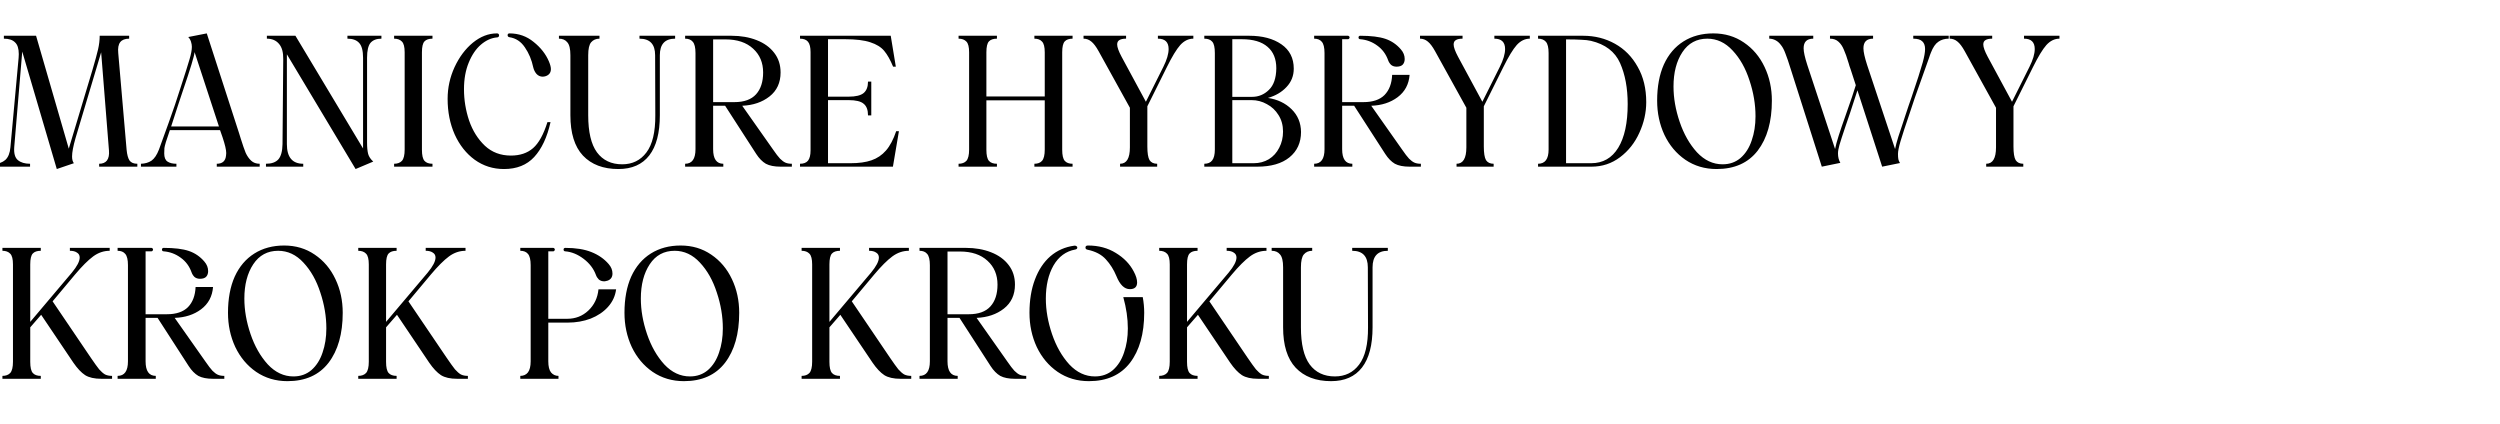 <svg width="330" height="56" viewBox="0 0 330 56" fill="none" xmlns="http://www.w3.org/2000/svg">
<g clip-path="url(#clip0_2019_4139)">
<path d="M2.936 6.808L1.88 19.408C1.816 20.24 1.976 20.816 2.36 21.136C2.744 21.456 3.28 21.616 3.968 21.616V22H-0.76V21.616C-0.168 21.616 0.32 21.448 0.704 21.112C1.088 20.76 1.312 20.2 1.376 19.432L2.456 7.648C2.472 7.536 2.48 7.368 2.48 7.144C2.48 6.408 2.312 5.888 1.976 5.584C1.656 5.264 1.168 5.104 0.512 5.104V4.72H4.76L9.08 19.624L12.224 9.16C12.56 8.024 12.8 7.144 12.944 6.52C13.088 5.896 13.16 5.296 13.16 4.72H17.048V5.104C16.504 5.104 16.112 5.256 15.872 5.56C15.632 5.864 15.544 6.344 15.608 7L16.712 19.768C16.776 20.424 16.904 20.896 17.096 21.184C17.304 21.472 17.648 21.616 18.128 21.616V22H13.088V21.616C13.552 21.616 13.896 21.472 14.12 21.184C14.344 20.88 14.432 20.44 14.384 19.864L13.352 6.904L12.464 9.88C10.976 14.824 10.144 17.608 9.968 18.232C9.664 19.304 9.512 20.112 9.512 20.656C9.512 21.04 9.592 21.336 9.752 21.544L7.496 22.312L2.936 6.808ZM31.782 18.304C32.038 19.12 32.254 19.744 32.43 20.176C32.622 20.592 32.862 20.936 33.15 21.208C33.438 21.48 33.814 21.616 34.278 21.616V22H28.614V21.616C29.366 21.616 29.774 21.248 29.838 20.512C29.854 20.448 29.862 20.344 29.862 20.2C29.862 19.784 29.702 19.096 29.382 18.136L29.046 17.176H22.422C22.198 17.832 22.022 18.36 21.894 18.76C21.782 19.144 21.718 19.408 21.702 19.552C21.686 19.696 21.678 19.928 21.678 20.248C21.678 20.776 21.822 21.136 22.11 21.328C22.398 21.52 22.79 21.616 23.286 21.616V22H18.606V21.616C19.15 21.6 19.614 21.464 19.998 21.208C20.382 20.936 20.71 20.448 20.982 19.744C22.006 16.944 22.71 14.976 23.094 13.84L23.838 11.56C24.43 9.752 24.822 8.512 25.014 7.84C25.222 7.152 25.326 6.6 25.326 6.184C25.326 5.96 25.286 5.728 25.206 5.488C25.126 5.248 25.006 5.048 24.846 4.888L27.294 4.408L31.566 17.608L31.782 18.304ZM28.902 16.696L25.686 6.88C25.654 7.36 25.134 9.072 24.126 12.016L23.502 13.888C22.942 15.648 22.638 16.584 22.59 16.696H28.902ZM50.348 5.104C49.708 5.104 49.228 5.288 48.908 5.656C48.604 6.024 48.452 6.68 48.452 7.624V18.808C48.452 19.448 48.5 19.952 48.596 20.32C48.692 20.672 48.916 21.008 49.268 21.328L46.94 22.312L37.868 7.168V19.024C37.868 20.752 38.588 21.616 40.028 21.616V22H35.108V21.616C35.844 21.616 36.388 21.424 36.74 21.04C37.092 20.64 37.276 19.968 37.292 19.024L37.388 7.816C37.404 6.92 37.22 6.248 36.836 5.8C36.452 5.336 35.916 5.104 35.228 5.104V4.72H38.996L47.924 19.6V7.624C47.924 6.68 47.748 6.024 47.396 5.656C47.06 5.288 46.548 5.104 45.86 5.104V4.72H50.348V5.104ZM52.023 21.616C52.471 21.616 52.815 21.488 53.055 21.232C53.295 20.96 53.415 20.464 53.415 19.744V6.904C53.415 6.2 53.295 5.728 53.055 5.488C52.815 5.232 52.471 5.104 52.023 5.104V4.72H57.087V5.104C56.607 5.104 56.255 5.224 56.031 5.464C55.807 5.704 55.695 6.184 55.695 6.904V19.768C55.695 20.488 55.807 20.976 56.031 21.232C56.255 21.488 56.607 21.616 57.087 21.616V22H52.023V21.616ZM72.046 10.048C71.902 10.096 71.766 10.12 71.638 10.12C71.318 10.12 71.046 10 70.822 9.76C70.614 9.52 70.47 9.232 70.39 8.896C70.182 7.904 69.814 7.024 69.286 6.256C68.774 5.488 68.094 5.04 67.246 4.912C67.086 4.88 67.006 4.792 67.006 4.648C67.006 4.584 67.022 4.528 67.054 4.48C67.102 4.432 67.166 4.408 67.246 4.408C68.462 4.408 69.526 4.784 70.438 5.536C71.366 6.272 72.038 7.128 72.454 8.104C72.63 8.52 72.718 8.856 72.718 9.112C72.718 9.576 72.494 9.888 72.046 10.048ZM59.086 13.048C59.086 11.592 59.39 10.2 59.998 8.872C60.622 7.528 61.43 6.448 62.422 5.632C63.43 4.816 64.486 4.408 65.59 4.408H65.614C65.694 4.408 65.758 4.432 65.806 4.48C65.854 4.528 65.878 4.592 65.878 4.672C65.878 4.736 65.854 4.8 65.806 4.864C65.758 4.912 65.694 4.936 65.614 4.936C64.862 5 64.15 5.32 63.478 5.896C62.822 6.456 62.286 7.248 61.87 8.272C61.454 9.28 61.246 10.448 61.246 11.776C61.246 13.184 61.47 14.56 61.918 15.904C62.382 17.248 63.078 18.36 64.006 19.24C64.934 20.104 66.078 20.536 67.438 20.536C68.638 20.536 69.614 20.208 70.366 19.552C71.118 18.896 71.75 17.752 72.262 16.12H72.67C72.222 18.12 71.502 19.656 70.51 20.728C69.534 21.784 68.206 22.312 66.526 22.312C65.086 22.312 63.798 21.904 62.662 21.088C61.542 20.272 60.662 19.16 60.022 17.752C59.398 16.344 59.086 14.776 59.086 13.048ZM81.628 22.312C79.628 22.312 78.068 21.72 76.948 20.536C75.844 19.352 75.292 17.576 75.292 15.208V7.288C75.292 6.456 75.156 5.888 74.884 5.584C74.628 5.264 74.26 5.104 73.78 5.104V4.72H79.132V5.104C78.668 5.104 78.3 5.264 78.028 5.584C77.772 5.888 77.644 6.456 77.644 7.288V15.208C77.644 17.416 78.028 19.048 78.796 20.104C79.58 21.16 80.692 21.688 82.132 21.688C83.476 21.688 84.54 21.168 85.324 20.128C86.124 19.072 86.516 17.432 86.5 15.208L86.476 7.288C86.476 5.832 85.788 5.104 84.412 5.104V4.72H89.116V5.104C87.772 5.104 87.1 5.832 87.1 7.288V15.208C87.1 17.544 86.636 19.312 85.708 20.512C84.78 21.712 83.42 22.312 81.628 22.312ZM90.437 21.616C91.349 21.616 91.805 20.976 91.805 19.696V7C91.805 6.28 91.685 5.784 91.445 5.512C91.221 5.24 90.885 5.104 90.437 5.104V4.72H96.557C97.789 4.72 98.893 4.912 99.869 5.296C100.861 5.68 101.637 6.24 102.197 6.976C102.757 7.696 103.037 8.56 103.037 9.568C103.037 10.912 102.549 11.968 101.573 12.736C100.613 13.488 99.413 13.896 97.973 13.96L102.029 19.72C102.413 20.28 102.725 20.688 102.965 20.944C103.221 21.2 103.461 21.376 103.685 21.472C103.909 21.568 104.189 21.616 104.525 21.616V22H103.037C102.221 22 101.573 21.872 101.093 21.616C100.629 21.344 100.205 20.912 99.821 20.32L95.717 13.96H94.133V19.696C94.133 20.976 94.581 21.616 95.477 21.616V22H90.437V21.616ZM96.941 13.48C98.221 13.48 99.173 13.136 99.797 12.448C100.421 11.76 100.733 10.8 100.733 9.568C100.733 8.272 100.293 7.224 99.413 6.424C98.533 5.608 97.317 5.2 95.765 5.2H94.133V13.48H96.941ZM105.601 21.616C106.081 21.616 106.433 21.48 106.657 21.208C106.881 20.92 106.993 20.472 106.993 19.864V6.88C106.993 6.24 106.881 5.784 106.657 5.512C106.433 5.24 106.081 5.104 105.601 5.104V4.72H117.577L118.249 8.8H117.889C117.521 7.904 117.129 7.208 116.713 6.712C116.297 6.216 115.689 5.84 114.889 5.584C114.089 5.312 112.977 5.176 111.553 5.176H109.297V12.76H112.009C112.953 12.76 113.617 12.6 114.001 12.28C114.385 11.96 114.577 11.456 114.577 10.768H115.009V15.232H114.577C114.577 14.512 114.385 14 114.001 13.696C113.633 13.376 112.969 13.216 112.009 13.216H109.297V21.544H112.273C113.377 21.544 114.297 21.416 115.033 21.16C115.785 20.904 116.425 20.472 116.953 19.864C117.481 19.256 117.929 18.408 118.297 17.32H118.657L117.865 22H105.601V21.616ZM141.579 5.104C141.115 5.104 140.771 5.224 140.547 5.464C140.323 5.704 140.211 6.184 140.211 6.904V19.768C140.211 20.488 140.323 20.976 140.547 21.232C140.771 21.488 141.115 21.616 141.579 21.616V22H136.539V21.616C136.987 21.616 137.323 21.488 137.547 21.232C137.787 20.96 137.907 20.464 137.907 19.744V13.24H130.203V19.768C130.203 20.488 130.315 20.976 130.539 21.232C130.763 21.488 131.115 21.616 131.595 21.616V22H126.531V21.616C126.979 21.616 127.323 21.488 127.563 21.232C127.803 20.96 127.923 20.464 127.923 19.744V6.904C127.923 6.2 127.803 5.728 127.563 5.488C127.323 5.232 126.979 5.104 126.531 5.104V4.72H131.595V5.104C131.115 5.104 130.763 5.224 130.539 5.464C130.315 5.704 130.203 6.184 130.203 6.904V12.736H137.907V6.904C137.907 6.2 137.787 5.728 137.547 5.488C137.323 5.232 136.987 5.104 136.539 5.104V4.72H141.579V5.104ZM157.522 5.104C156.882 5.104 156.306 5.384 155.794 5.944C155.298 6.504 154.706 7.48 154.018 8.872L151.45 14.032V19.336C151.45 20.2 151.546 20.8 151.738 21.136C151.946 21.456 152.282 21.616 152.746 21.616V22H147.85V21.616C148.714 21.616 149.146 20.896 149.146 19.456V14.224L145.018 6.76C144.682 6.152 144.362 5.728 144.058 5.488C143.754 5.232 143.41 5.104 143.026 5.104V4.72H148.642V5.104C148.242 5.104 147.946 5.168 147.754 5.296C147.562 5.408 147.466 5.6 147.466 5.872C147.466 6.224 147.658 6.76 148.042 7.48L151.258 13.432L153.562 8.824C154.026 7.896 154.258 7.112 154.258 6.472C154.258 5.56 153.786 5.104 152.842 5.104V4.72H157.522V5.104ZM162.664 12.784H165.28C166.128 12.784 166.864 12.48 167.488 11.872C168.128 11.264 168.456 10.312 168.472 9.016C168.472 7.784 168.088 6.84 167.32 6.184C166.552 5.512 165.416 5.176 163.912 5.176H162.664V12.784ZM158.968 21.616C159.432 21.616 159.776 21.472 160 21.184C160.24 20.88 160.36 20.4 160.36 19.744V7C160.36 6.264 160.248 5.768 160.024 5.512C159.8 5.24 159.448 5.104 158.968 5.104V4.72H164.896C166.64 4.72 168.056 5.096 169.144 5.848C170.232 6.6 170.776 7.672 170.776 9.064C170.776 10.008 170.456 10.816 169.816 11.488C169.192 12.16 168.376 12.64 167.368 12.928C168.632 13.12 169.672 13.616 170.488 14.416C171.304 15.216 171.72 16.216 171.736 17.416C171.736 18.824 171.224 19.944 170.2 20.776C169.192 21.592 167.776 22 165.952 22H158.968V21.616ZM165.496 21.544C166.232 21.544 166.896 21.368 167.488 21.016C168.08 20.648 168.536 20.144 168.856 19.504C169.192 18.864 169.36 18.152 169.36 17.368C169.36 16.536 169.16 15.808 168.76 15.184C168.376 14.56 167.864 14.08 167.224 13.744C166.6 13.392 165.928 13.216 165.208 13.216H162.664V21.544H165.496ZM184.34 8.8C184.052 8.8 183.812 8.72 183.62 8.56C183.444 8.384 183.316 8.184 183.236 7.96C182.948 7.144 182.468 6.496 181.796 6.016C181.124 5.52 180.372 5.24 179.54 5.176C179.476 5.176 179.42 5.152 179.372 5.104C179.34 5.056 179.324 5 179.324 4.936C179.324 4.888 179.34 4.84 179.372 4.792C179.42 4.744 179.476 4.72 179.54 4.72C180.964 4.72 182.076 4.856 182.876 5.128C183.676 5.4 184.356 5.864 184.916 6.52C185.252 6.904 185.42 7.328 185.42 7.792C185.42 8.096 185.332 8.344 185.156 8.536C184.98 8.712 184.708 8.8 184.34 8.8ZM173.468 21.616C174.38 21.616 174.836 20.976 174.836 19.696V7C174.836 6.28 174.716 5.784 174.476 5.512C174.252 5.24 173.916 5.104 173.468 5.104V4.72H177.932C177.996 4.72 178.044 4.744 178.076 4.792C178.124 4.824 178.148 4.872 178.148 4.936C178.148 5 178.124 5.056 178.076 5.104C178.044 5.152 177.996 5.176 177.932 5.176H177.164V13.48H179.972C181.204 13.48 182.132 13.168 182.756 12.544C183.38 11.904 183.716 11.016 183.764 9.88H186.068C185.972 11.128 185.444 12.112 184.484 12.832C183.54 13.536 182.38 13.912 181.004 13.96L185.06 19.72C185.444 20.28 185.756 20.688 185.996 20.944C186.252 21.2 186.492 21.376 186.716 21.472C186.94 21.568 187.22 21.616 187.556 21.616V22H186.068C185.252 22 184.604 21.872 184.124 21.616C183.66 21.344 183.236 20.912 182.852 20.32L178.748 13.96H177.164V19.696C177.164 20.976 177.612 21.616 178.508 21.616V22H173.468V21.616ZM201.936 5.104C201.296 5.104 200.72 5.384 200.208 5.944C199.712 6.504 199.12 7.48 198.432 8.872L195.864 14.032V19.336C195.864 20.2 195.96 20.8 196.152 21.136C196.36 21.456 196.696 21.616 197.16 21.616V22H192.264V21.616C193.128 21.616 193.56 20.896 193.56 19.456V14.224L189.432 6.76C189.096 6.152 188.776 5.728 188.472 5.488C188.168 5.232 187.824 5.104 187.44 5.104V4.72H193.056V5.104C192.656 5.104 192.36 5.168 192.168 5.296C191.976 5.408 191.88 5.6 191.88 5.872C191.88 6.224 192.072 6.76 192.456 7.48L195.672 13.432L197.976 8.824C198.44 7.896 198.672 7.112 198.672 6.472C198.672 5.56 198.2 5.104 197.256 5.104V4.72H201.936V5.104ZM203.023 21.616C203.951 21.616 204.415 20.992 204.415 19.744V7C204.415 6.28 204.295 5.784 204.055 5.512C203.815 5.24 203.471 5.104 203.023 5.104V4.72H208.975C210.511 4.72 211.911 5.072 213.175 5.776C214.439 6.48 215.439 7.496 216.174 8.824C216.927 10.136 217.303 11.688 217.303 13.48C217.303 14.856 216.999 16.208 216.391 17.536C215.799 18.848 214.951 19.92 213.847 20.752C212.743 21.584 211.487 22 210.079 22H203.023V21.616ZM210.031 21.544C211.583 21.544 212.775 20.864 213.607 19.504C214.439 18.144 214.855 16.224 214.855 13.744C214.855 11.632 214.519 9.824 213.847 8.32C213.175 6.816 211.895 5.84 210.007 5.392C209.655 5.312 209.223 5.264 208.711 5.248C208.215 5.216 207.551 5.2 206.719 5.2V21.544H210.031ZM226.591 22.312C225.039 22.312 223.663 21.904 222.463 21.088C221.279 20.272 220.359 19.176 219.703 17.8C219.063 16.424 218.743 14.92 218.743 13.288C218.743 11.432 219.039 9.84 219.631 8.512C220.239 7.184 221.103 6.168 222.223 5.464C223.343 4.76 224.655 4.408 226.159 4.408C227.679 4.408 229.023 4.808 230.191 5.608C231.375 6.408 232.287 7.488 232.927 8.848C233.567 10.192 233.887 11.672 233.887 13.288C233.887 16.056 233.263 18.256 232.015 19.888C230.767 21.504 228.959 22.312 226.591 22.312ZM220.903 11.416C220.903 12.936 221.175 14.496 221.719 16.096C222.263 17.696 223.023 19.032 223.999 20.104C224.991 21.16 226.119 21.688 227.383 21.688C228.311 21.688 229.103 21.408 229.759 20.848C230.415 20.272 230.903 19.504 231.223 18.544C231.559 17.584 231.727 16.52 231.727 15.352C231.727 13.784 231.463 12.208 230.935 10.624C230.423 9.024 229.679 7.704 228.703 6.664C227.743 5.624 226.631 5.104 225.367 5.104C223.959 5.104 222.863 5.696 222.079 6.88C221.295 8.064 220.903 9.576 220.903 11.416ZM257.23 5.104C256.702 5.104 256.246 5.24 255.862 5.512C255.478 5.768 255.15 6.248 254.878 6.952C254.846 7.048 254.806 7.152 254.758 7.264C254.726 7.36 254.686 7.48 254.638 7.624C253.598 10.52 252.974 12.272 252.766 12.88L252.19 14.608C251.534 16.528 251.094 17.872 250.87 18.64C250.646 19.408 250.534 19.968 250.534 20.32C250.534 20.608 250.55 20.84 250.582 21.016C250.614 21.176 250.686 21.344 250.798 21.52L248.446 22L245.182 11.92L244.87 12.88C244.374 14.432 243.958 15.68 243.622 16.624C243.206 17.856 242.934 18.696 242.806 19.144C242.678 19.592 242.614 19.96 242.614 20.248C242.614 20.728 242.718 21.144 242.926 21.496L240.478 22L236.374 9.112C236.102 8.232 235.87 7.552 235.678 7.072C235.502 6.592 235.31 6.224 235.102 5.968C234.894 5.68 234.654 5.464 234.382 5.32C234.11 5.176 233.83 5.104 233.542 5.104V4.72H239.35V5.104C238.502 5.104 238.078 5.528 238.078 6.376C238.078 6.84 238.238 7.568 238.558 8.56L242.23 19.672C242.31 19.24 242.47 18.648 242.71 17.896C242.95 17.144 243.214 16.368 243.502 15.568C243.918 14.4 244.238 13.48 244.462 12.808L244.966 11.248L244.27 9.112C244.222 8.968 244.174 8.832 244.126 8.704C244.094 8.576 244.062 8.464 244.03 8.368C243.79 7.568 243.574 6.96 243.382 6.544C243.206 6.112 242.974 5.768 242.686 5.512C242.398 5.24 242.022 5.104 241.558 5.104V4.72H247.246V5.104C246.398 5.104 245.974 5.528 245.974 6.376C245.974 6.84 246.134 7.568 246.454 8.56L250.15 19.672C250.23 19.256 250.374 18.712 250.582 18.04C250.806 17.352 250.998 16.776 251.158 16.312C251.318 15.832 251.43 15.488 251.494 15.28C251.67 14.784 251.822 14.328 251.95 13.912C252.094 13.496 252.222 13.128 252.334 12.808C253.038 10.744 253.526 9.224 253.798 8.248C254.006 7.496 254.11 6.904 254.11 6.472C254.11 6.024 253.99 5.688 253.75 5.464C253.51 5.224 253.11 5.104 252.55 5.104V4.72H257.23V5.104ZM271.85 5.104C271.21 5.104 270.634 5.384 270.122 5.944C269.626 6.504 269.034 7.48 268.346 8.872L265.778 14.032V19.336C265.778 20.2 265.874 20.8 266.066 21.136C266.274 21.456 266.61 21.616 267.074 21.616V22H262.178V21.616C263.042 21.616 263.474 20.896 263.474 19.456V14.224L259.346 6.76C259.01 6.152 258.69 5.728 258.386 5.488C258.082 5.232 257.738 5.104 257.354 5.104V4.72H262.97V5.104C262.57 5.104 262.274 5.168 262.082 5.296C261.89 5.408 261.794 5.6 261.794 5.872C261.794 6.224 261.986 6.76 262.37 7.48L265.586 13.432L267.89 8.824C268.354 7.896 268.586 7.112 268.586 6.472C268.586 5.56 268.114 5.104 267.17 5.104V4.72H271.85V5.104ZM11.984 47.216C12.464 47.92 12.832 48.432 13.088 48.752C13.36 49.056 13.616 49.28 13.856 49.424C14.112 49.552 14.424 49.616 14.792 49.616V50H13.376C12.464 50 11.752 49.84 11.24 49.52C10.728 49.184 10.208 48.632 9.68 47.864L5.432 41.552L3.992 43.208V47.768C3.992 48.488 4.104 48.976 4.328 49.232C4.552 49.488 4.904 49.616 5.384 49.616V50H0.32V49.616C0.768 49.616 1.112 49.488 1.352 49.232C1.592 48.96 1.712 48.464 1.712 47.744V34.904C1.712 34.2 1.592 33.728 1.352 33.488C1.112 33.232 0.768 33.104 0.32 33.104V32.72H5.384V33.104C4.904 33.104 4.552 33.224 4.328 33.464C4.104 33.704 3.992 34.184 3.992 34.904V42.488L9.488 35.984C10.176 35.152 10.52 34.488 10.52 33.992C10.52 33.704 10.4 33.488 10.16 33.344C9.936 33.184 9.624 33.104 9.224 33.104V32.72H14.48V33.104C13.696 33.104 12.968 33.352 12.296 33.848C11.624 34.344 10.824 35.144 9.896 36.248L6.944 39.776L11.984 47.216ZM26.395 36.8C26.107 36.8 25.866 36.72 25.674 36.56C25.498 36.384 25.37 36.184 25.291 35.96C25.003 35.144 24.523 34.496 23.851 34.016C23.178 33.52 22.427 33.24 21.595 33.176C21.53 33.176 21.474 33.152 21.427 33.104C21.395 33.056 21.378 33 21.378 32.936C21.378 32.888 21.395 32.84 21.427 32.792C21.474 32.744 21.53 32.72 21.595 32.72C23.018 32.72 24.131 32.856 24.93 33.128C25.73 33.4 26.41 33.864 26.971 34.52C27.306 34.904 27.474 35.328 27.474 35.792C27.474 36.096 27.387 36.344 27.21 36.536C27.035 36.712 26.762 36.8 26.395 36.8ZM15.523 49.616C16.434 49.616 16.89 48.976 16.89 47.696V35C16.89 34.28 16.77 33.784 16.53 33.512C16.306 33.24 15.97 33.104 15.523 33.104V32.72H19.986C20.05 32.72 20.099 32.744 20.131 32.792C20.178 32.824 20.203 32.872 20.203 32.936C20.203 33 20.178 33.056 20.131 33.104C20.099 33.152 20.05 33.176 19.986 33.176H19.218V41.48H22.026C23.259 41.48 24.186 41.168 24.811 40.544C25.434 39.904 25.77 39.016 25.819 37.88H28.122C28.026 39.128 27.498 40.112 26.538 40.832C25.595 41.536 24.434 41.912 23.058 41.96L27.114 47.72C27.498 48.28 27.811 48.688 28.05 48.944C28.306 49.2 28.547 49.376 28.77 49.472C28.994 49.568 29.274 49.616 29.61 49.616V50H28.122C27.306 50 26.659 49.872 26.178 49.616C25.715 49.344 25.291 48.912 24.907 48.32L20.802 41.96H19.218V47.696C19.218 48.976 19.666 49.616 20.562 49.616V50H15.523V49.616ZM37.943 50.312C36.391 50.312 35.015 49.904 33.815 49.088C32.631 48.272 31.711 47.176 31.055 45.8C30.415 44.424 30.095 42.92 30.095 41.288C30.095 39.432 30.391 37.84 30.983 36.512C31.591 35.184 32.455 34.168 33.575 33.464C34.695 32.76 36.007 32.408 37.511 32.408C39.031 32.408 40.375 32.808 41.543 33.608C42.727 34.408 43.639 35.488 44.279 36.848C44.919 38.192 45.239 39.672 45.239 41.288C45.239 44.056 44.615 46.256 43.367 47.888C42.119 49.504 40.311 50.312 37.943 50.312ZM32.255 39.416C32.255 40.936 32.527 42.496 33.071 44.096C33.615 45.696 34.375 47.032 35.351 48.104C36.343 49.16 37.471 49.688 38.735 49.688C39.663 49.688 40.455 49.408 41.111 48.848C41.767 48.272 42.255 47.504 42.575 46.544C42.911 45.584 43.079 44.52 43.079 43.352C43.079 41.784 42.815 40.208 42.287 38.624C41.775 37.024 41.031 35.704 40.055 34.664C39.095 33.624 37.983 33.104 36.719 33.104C35.311 33.104 34.215 33.696 33.431 34.88C32.647 36.064 32.255 37.576 32.255 39.416ZM58.953 47.216C59.433 47.92 59.801 48.432 60.057 48.752C60.329 49.056 60.585 49.28 60.825 49.424C61.081 49.552 61.393 49.616 61.761 49.616V50H60.345C59.433 50 58.721 49.84 58.209 49.52C57.697 49.184 57.177 48.632 56.649 47.864L52.401 41.552L50.961 43.208V47.768C50.961 48.488 51.073 48.976 51.297 49.232C51.521 49.488 51.873 49.616 52.353 49.616V50H47.289V49.616C47.737 49.616 48.081 49.488 48.321 49.232C48.561 48.96 48.681 48.464 48.681 47.744V34.904C48.681 34.2 48.561 33.728 48.321 33.488C48.081 33.232 47.737 33.104 47.289 33.104V32.72H52.353V33.104C51.873 33.104 51.521 33.224 51.297 33.464C51.073 33.704 50.961 34.184 50.961 34.904V42.488L56.457 35.984C57.145 35.152 57.489 34.488 57.489 33.992C57.489 33.704 57.369 33.488 57.129 33.344C56.905 33.184 56.593 33.104 56.193 33.104V32.72H61.449V33.104C60.665 33.104 59.937 33.352 59.265 33.848C58.593 34.344 57.793 35.144 56.865 36.248L53.913 39.776L58.953 47.216ZM68.679 49.616C69.111 49.616 69.447 49.464 69.687 49.16C69.927 48.84 70.047 48.352 70.047 47.696V35C70.047 34.28 69.927 33.784 69.687 33.512C69.463 33.24 69.127 33.104 68.679 33.104V32.72H73.023C73.087 32.72 73.135 32.744 73.167 32.792C73.215 32.824 73.239 32.872 73.239 32.936C73.239 33 73.215 33.056 73.167 33.104C73.135 33.152 73.087 33.176 73.023 33.176H72.375V42.08H74.871C75.959 42.08 76.887 41.72 77.655 41C78.439 40.264 78.887 39.328 78.999 38.192H81.327C81.215 39.072 80.855 39.848 80.247 40.52C79.655 41.176 78.895 41.688 77.967 42.056C77.039 42.408 76.031 42.584 74.943 42.584H72.375V47.696C72.375 48.368 72.495 48.856 72.735 49.16C72.991 49.464 73.319 49.616 73.719 49.616V50H68.679V49.616ZM74.391 32.936C74.391 32.888 74.407 32.84 74.439 32.792C74.487 32.744 74.543 32.72 74.607 32.72C75.999 32.72 77.151 32.904 78.063 33.272C78.991 33.64 79.751 34.168 80.343 34.856C80.679 35.24 80.847 35.656 80.847 36.104C80.847 36.568 80.639 36.88 80.223 37.04C79.999 37.104 79.847 37.136 79.767 37.136C79.479 37.136 79.239 37.056 79.047 36.896C78.871 36.72 78.743 36.52 78.663 36.296C78.359 35.464 77.815 34.752 77.031 34.16C76.247 33.568 75.439 33.24 74.607 33.176C74.543 33.176 74.487 33.152 74.439 33.104C74.407 33.056 74.391 33 74.391 32.936ZM90.279 50.312C88.727 50.312 87.351 49.904 86.151 49.088C84.967 48.272 84.047 47.176 83.391 45.8C82.751 44.424 82.431 42.92 82.431 41.288C82.431 39.432 82.727 37.84 83.319 36.512C83.927 35.184 84.791 34.168 85.911 33.464C87.031 32.76 88.343 32.408 89.847 32.408C91.367 32.408 92.711 32.808 93.879 33.608C95.063 34.408 95.975 35.488 96.615 36.848C97.255 38.192 97.575 39.672 97.575 41.288C97.575 44.056 96.951 46.256 95.703 47.888C94.455 49.504 92.647 50.312 90.279 50.312ZM84.591 39.416C84.591 40.936 84.863 42.496 85.407 44.096C85.951 45.696 86.711 47.032 87.687 48.104C88.679 49.16 89.807 49.688 91.071 49.688C91.999 49.688 92.791 49.408 93.447 48.848C94.103 48.272 94.591 47.504 94.911 46.544C95.247 45.584 95.415 44.52 95.415 43.352C95.415 41.784 95.151 40.208 94.623 38.624C94.111 37.024 93.367 35.704 92.391 34.664C91.431 33.624 90.319 33.104 89.055 33.104C87.647 33.104 86.551 33.696 85.767 34.88C84.983 36.064 84.591 37.576 84.591 39.416ZM117.476 47.216C117.956 47.92 118.324 48.432 118.58 48.752C118.852 49.056 119.108 49.28 119.348 49.424C119.604 49.552 119.916 49.616 120.284 49.616V50H118.868C117.956 50 117.244 49.84 116.732 49.52C116.22 49.184 115.7 48.632 115.172 47.864L110.924 41.552L109.484 43.208V47.768C109.484 48.488 109.596 48.976 109.82 49.232C110.044 49.488 110.396 49.616 110.876 49.616V50H105.812V49.616C106.26 49.616 106.604 49.488 106.844 49.232C107.084 48.96 107.204 48.464 107.204 47.744V34.904C107.204 34.2 107.084 33.728 106.844 33.488C106.604 33.232 106.26 33.104 105.812 33.104V32.72H110.876V33.104C110.396 33.104 110.044 33.224 109.82 33.464C109.596 33.704 109.484 34.184 109.484 34.904V42.488L114.98 35.984C115.668 35.152 116.012 34.488 116.012 33.992C116.012 33.704 115.892 33.488 115.652 33.344C115.428 33.184 115.116 33.104 114.716 33.104V32.72H119.972V33.104C119.188 33.104 118.46 33.352 117.788 33.848C117.116 34.344 116.316 35.144 115.388 36.248L112.436 39.776L117.476 47.216ZM121.375 49.616C122.287 49.616 122.743 48.976 122.743 47.696V35C122.743 34.28 122.623 33.784 122.383 33.512C122.159 33.24 121.823 33.104 121.375 33.104V32.72H127.495C128.727 32.72 129.831 32.912 130.807 33.296C131.799 33.68 132.575 34.24 133.135 34.976C133.695 35.696 133.975 36.56 133.975 37.568C133.975 38.912 133.487 39.968 132.511 40.736C131.551 41.488 130.351 41.896 128.911 41.96L132.967 47.72C133.351 48.28 133.663 48.688 133.903 48.944C134.159 49.2 134.399 49.376 134.623 49.472C134.847 49.568 135.127 49.616 135.463 49.616V50H133.975C133.159 50 132.511 49.872 132.031 49.616C131.567 49.344 131.143 48.912 130.759 48.32L126.655 41.96H125.071V47.696C125.071 48.976 125.519 49.616 126.415 49.616V50H121.375V49.616ZM127.879 41.48C129.159 41.48 130.111 41.136 130.735 40.448C131.359 39.76 131.671 38.8 131.671 37.568C131.671 36.272 131.231 35.224 130.351 34.424C129.471 33.608 128.255 33.2 126.703 33.2H125.071V41.48H127.879ZM143.739 50.312C142.187 50.312 140.811 49.904 139.611 49.088C138.427 48.272 137.507 47.176 136.851 45.8C136.211 44.424 135.891 42.92 135.891 41.288C135.891 39.624 136.131 38.16 136.611 36.896C137.091 35.616 137.771 34.592 138.651 33.824C139.547 33.056 140.595 32.592 141.795 32.432H141.891C141.987 32.432 142.059 32.456 142.107 32.504C142.171 32.552 142.203 32.608 142.203 32.672C142.203 32.816 142.115 32.904 141.939 32.936C140.707 33.16 139.747 33.864 139.059 35.048C138.387 36.232 138.051 37.688 138.051 39.416C138.051 40.936 138.323 42.496 138.867 44.096C139.411 45.696 140.171 47.032 141.147 48.104C142.139 49.16 143.267 49.688 144.531 49.688C145.459 49.688 146.251 49.408 146.907 48.848C147.563 48.272 148.051 47.504 148.371 46.544C148.707 45.584 148.875 44.52 148.875 43.352C148.875 42.04 148.675 40.664 148.275 39.224H150.843C150.971 39.912 151.035 40.6 151.035 41.288C151.035 44.056 150.411 46.256 149.163 47.888C147.915 49.504 146.107 50.312 143.739 50.312ZM143.283 32.672C143.283 32.496 143.395 32.408 143.619 32.408C145.011 32.408 146.235 32.736 147.291 33.392C148.347 34.032 149.131 34.84 149.643 35.816C149.947 36.376 150.099 36.864 150.099 37.28C150.099 37.872 149.779 38.168 149.139 38.168C148.419 38.168 147.827 37.592 147.363 36.44C147.011 35.592 146.547 34.856 145.971 34.232C145.411 33.608 144.603 33.184 143.547 32.96C143.371 32.928 143.283 32.832 143.283 32.672ZM164.679 47.216C165.159 47.92 165.527 48.432 165.783 48.752C166.055 49.056 166.311 49.28 166.551 49.424C166.807 49.552 167.119 49.616 167.487 49.616V50H166.071C165.159 50 164.447 49.84 163.935 49.52C163.423 49.184 162.903 48.632 162.375 47.864L158.127 41.552L156.687 43.208V47.768C156.687 48.488 156.799 48.976 157.023 49.232C157.247 49.488 157.599 49.616 158.079 49.616V50H153.015V49.616C153.463 49.616 153.807 49.488 154.047 49.232C154.287 48.96 154.407 48.464 154.407 47.744V34.904C154.407 34.2 154.287 33.728 154.047 33.488C153.807 33.232 153.463 33.104 153.015 33.104V32.72H158.079V33.104C157.599 33.104 157.247 33.224 157.023 33.464C156.799 33.704 156.687 34.184 156.687 34.904V42.488L162.183 35.984C162.871 35.152 163.215 34.488 163.215 33.992C163.215 33.704 163.095 33.488 162.855 33.344C162.631 33.184 162.319 33.104 161.919 33.104V32.72H167.175V33.104C166.391 33.104 165.663 33.352 164.991 33.848C164.319 34.344 163.519 35.144 162.591 36.248L159.639 39.776L164.679 47.216ZM175.706 50.312C173.706 50.312 172.146 49.72 171.026 48.536C169.922 47.352 169.37 45.576 169.37 43.208V35.288C169.37 34.456 169.234 33.888 168.962 33.584C168.706 33.264 168.338 33.104 167.858 33.104V32.72H173.21V33.104C172.746 33.104 172.378 33.264 172.106 33.584C171.85 33.888 171.722 34.456 171.722 35.288V43.208C171.722 45.416 172.106 47.048 172.874 48.104C173.658 49.16 174.77 49.688 176.21 49.688C177.554 49.688 178.618 49.168 179.402 48.128C180.202 47.072 180.594 45.432 180.578 43.208L180.554 35.288C180.554 33.832 179.866 33.104 178.49 33.104V32.72H183.194V33.104C181.85 33.104 181.178 33.832 181.178 35.288V43.208C181.178 45.544 180.714 47.312 179.786 48.512C178.858 49.712 177.498 50.312 175.706 50.312Z" fill="black"/>
</g>
<defs>
<clipPath id="clip0_2019_4139">
<rect width="330" height="56" fill="white"/>
</clipPath>
</defs>
</svg>

